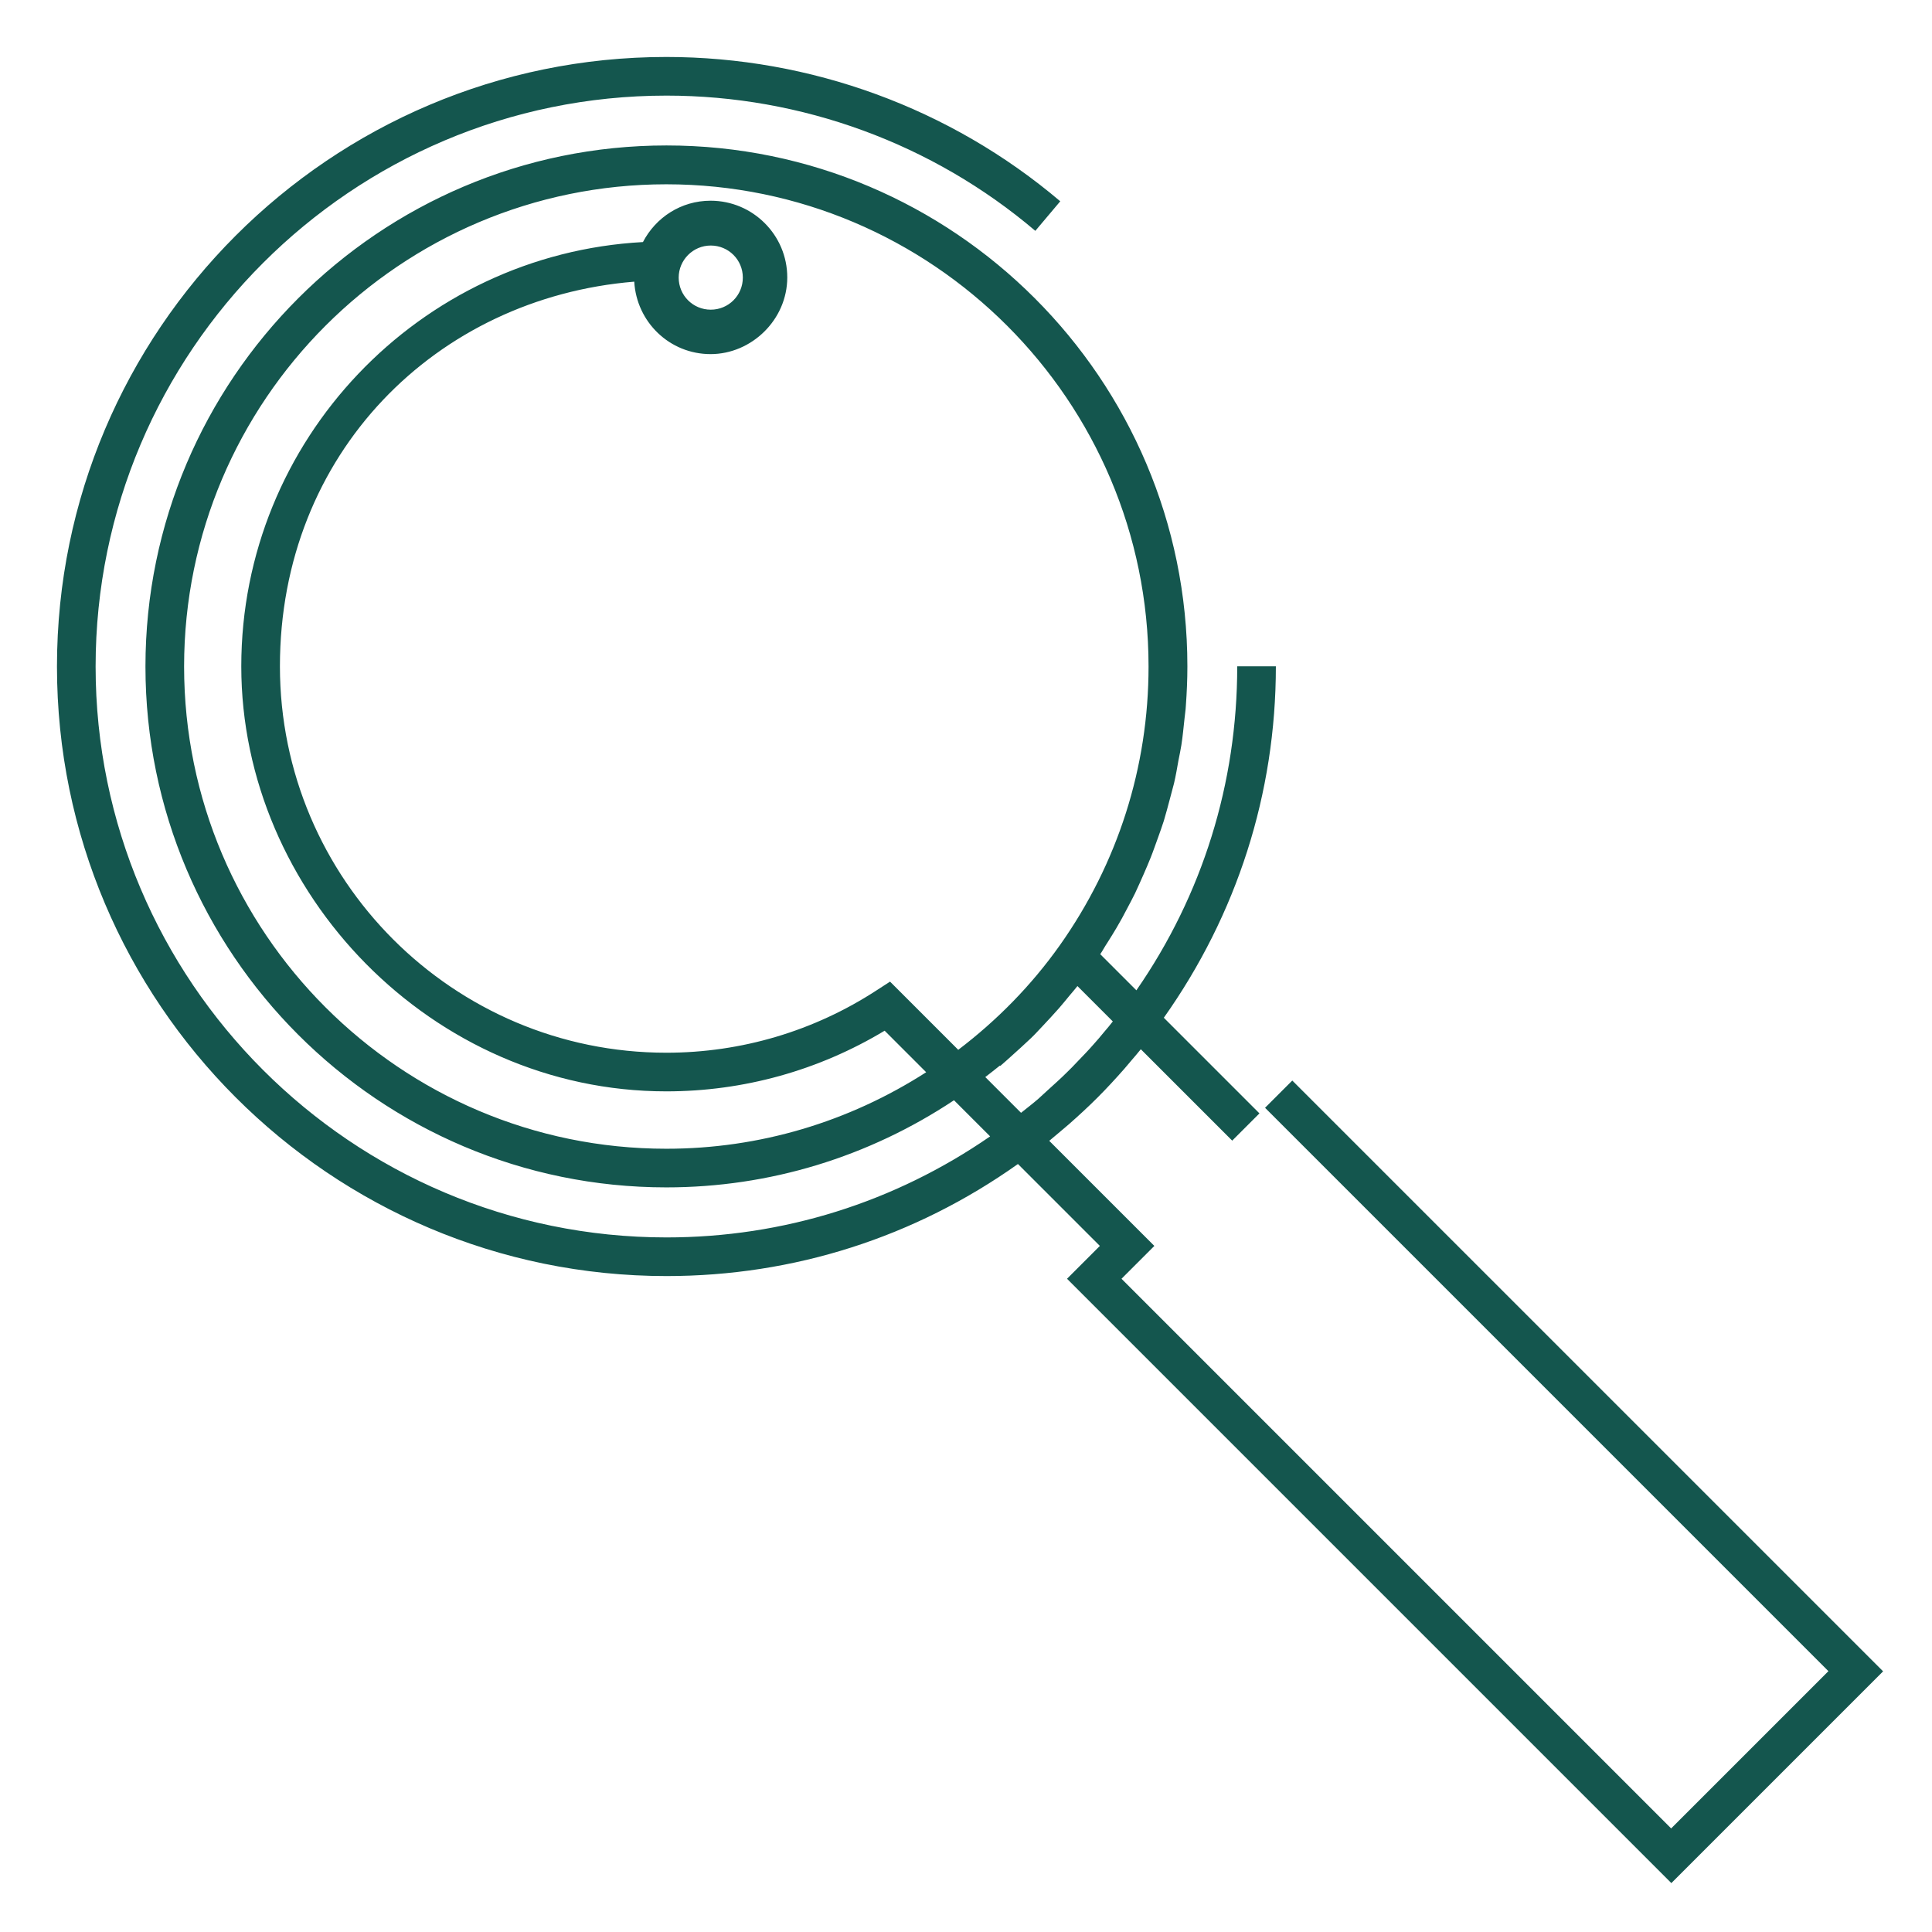 <svg width="80" height="80" viewBox="0 0 80 80" fill="none" xmlns="http://www.w3.org/2000/svg">
<g clip-path="url(#clip0_2785_10339)">
<path d="M53.511 44.743L52.383 45.871L75.711 69.199L69.199 75.711L46.439 52.951L47.799 51.591L43.447 47.239C43.599 47.119 43.743 46.983 43.895 46.863C44.015 46.759 44.143 46.655 44.263 46.551C44.671 46.191 45.063 45.831 45.447 45.447C45.831 45.063 46.191 44.671 46.551 44.263C46.655 44.143 46.759 44.015 46.863 43.895C46.991 43.743 47.119 43.599 47.239 43.447L51.023 47.231L52.151 46.103L48.191 42.143C51.215 37.871 52.831 32.863 52.831 27.591H51.231C51.231 32.439 49.791 37.055 47.055 41.007L46.311 40.263L45.559 39.511C45.663 39.359 45.743 39.199 45.847 39.047C45.975 38.839 46.111 38.631 46.231 38.423C46.383 38.167 46.527 37.903 46.663 37.639C46.775 37.423 46.895 37.207 46.999 36.991C47.127 36.719 47.247 36.447 47.367 36.175C47.463 35.951 47.559 35.735 47.647 35.511C47.759 35.231 47.855 34.943 47.959 34.663C48.039 34.439 48.119 34.215 48.191 33.991C48.279 33.695 48.359 33.399 48.439 33.095C48.495 32.871 48.559 32.655 48.615 32.431C48.687 32.119 48.743 31.799 48.799 31.479C48.839 31.271 48.887 31.055 48.919 30.847C48.975 30.487 49.007 30.127 49.047 29.767C49.063 29.591 49.095 29.407 49.103 29.231C49.143 28.687 49.167 28.143 49.167 27.591C49.167 15.695 39.495 6.023 27.599 6.023C15.703 6.023 6.023 15.703 6.023 27.599C6.023 39.495 15.695 49.167 27.591 49.167C31.863 49.167 35.959 47.911 39.503 45.559L40.999 47.055C37.047 49.783 32.439 51.239 27.599 51.239C14.567 51.239 3.959 40.631 3.959 27.599C3.959 14.567 14.559 3.959 27.599 3.959C33.191 3.959 38.615 5.943 42.871 9.559L43.903 8.335C39.359 4.479 33.559 2.359 27.591 2.359C13.679 2.359 2.359 13.679 2.359 27.599C2.359 41.519 13.679 52.839 27.599 52.839C32.871 52.839 37.879 51.231 42.151 48.199L45.543 51.591L44.183 52.951L69.207 77.975L77.975 69.207L53.519 44.751L53.511 44.743ZM41.423 44.135C41.567 44.015 41.703 43.887 41.839 43.767C42.127 43.511 42.407 43.255 42.687 42.991C42.847 42.839 42.991 42.679 43.143 42.519C43.383 42.263 43.623 42.007 43.855 41.743C44.007 41.567 44.151 41.391 44.295 41.215C44.399 41.087 44.511 40.967 44.615 40.831L46.079 42.295C45.959 42.447 45.839 42.599 45.711 42.743C45.575 42.911 45.431 43.079 45.287 43.239C45.071 43.487 44.839 43.727 44.607 43.967C44.463 44.119 44.327 44.263 44.175 44.407C43.919 44.663 43.647 44.903 43.375 45.151C43.247 45.263 43.119 45.391 42.991 45.503C42.759 45.703 42.519 45.887 42.279 46.079L40.799 44.599C40.999 44.439 41.207 44.287 41.399 44.127L41.423 44.135ZM27.591 47.567C16.583 47.567 7.623 38.607 7.623 27.599C7.623 16.591 16.583 7.631 27.591 7.631C38.599 7.631 47.559 16.591 47.559 27.599C47.559 31.759 46.287 35.751 43.879 39.151C42.703 40.807 41.287 42.247 39.679 43.471L36.855 40.647L36.311 40.999C33.711 42.695 30.695 43.591 27.591 43.591C18.767 43.591 11.591 36.415 11.591 27.591C11.591 18.767 18.063 12.335 26.263 11.663C26.359 13.335 27.727 14.663 29.423 14.663C31.119 14.663 32.599 13.239 32.599 11.487C32.599 9.735 31.175 8.311 29.423 8.311C28.199 8.311 27.151 9.007 26.623 10.023C17.367 10.527 9.991 18.215 9.991 27.591C9.991 36.967 17.887 45.191 27.591 45.191C30.783 45.191 33.895 44.327 36.631 42.679L38.351 44.399C35.135 46.463 31.439 47.567 27.599 47.567H27.591ZM28.103 11.495C28.103 10.767 28.695 10.167 29.431 10.167C30.167 10.167 30.759 10.759 30.759 11.495C30.759 12.231 30.167 12.823 29.431 12.823C28.695 12.823 28.103 12.231 28.103 11.495Z" fill="#14564E"/>
</g>
<defs>
<clipPath id="clip0_2785_10339">
<rect width="80" height="80" fill="white"/>
</clipPath>
</defs>
</svg>

